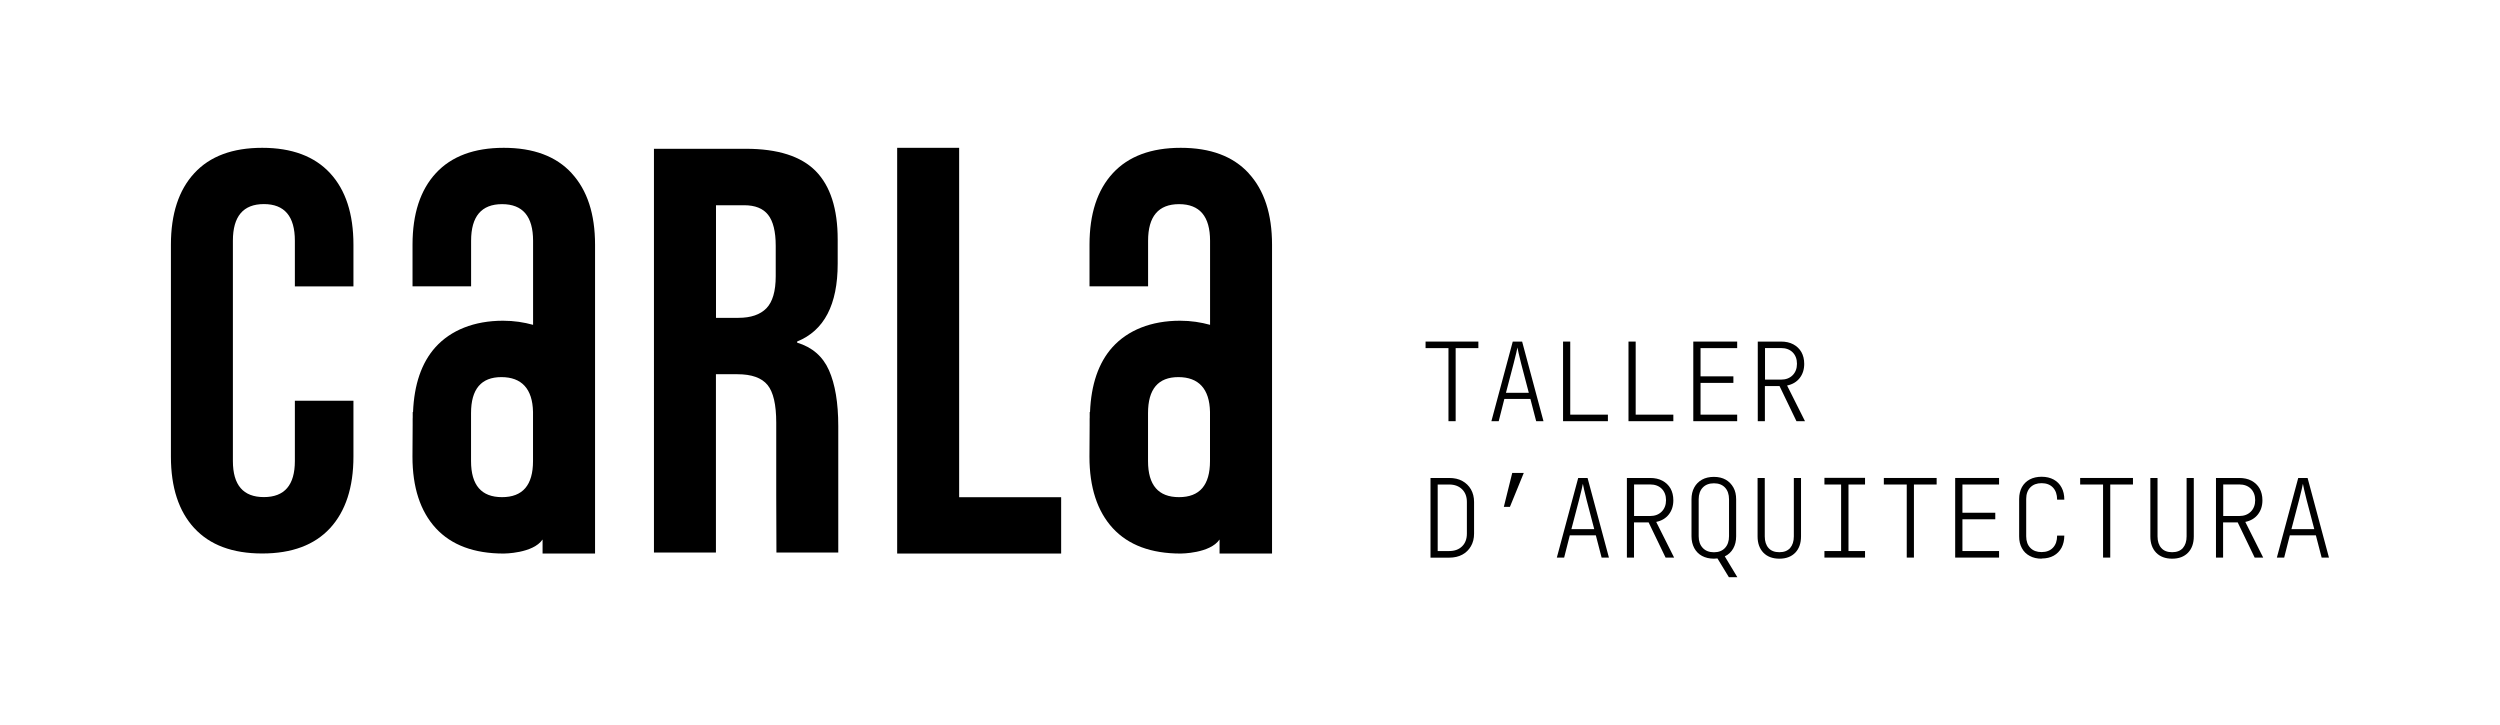 <svg viewBox="0 0 389.67 113.01" xmlns="http://www.w3.org/2000/svg" data-name="Capa 1" id="Capa_1">
  <path d="M130.65,86.12h-9.63l-.03-9v-11.24c0-2.81-.45-4.77-1.36-5.88s-2.47-1.67-4.7-1.67h-3.34v27.79h-9.66V23.19h14.32c4.98,0,8.61,1.16,10.89,3.47,2.28,2.32,3.43,5.87,3.43,10.67v3.78c0,6.38-2.11,10.42-6.32,12.12v.18c2.34.7,4,2.14,4.96,4.3s1.45,5.07,1.45,8.7v19.71ZM115.11,49.54c1.93,0,3.38-.5,4.35-1.49.96-.99,1.45-2.66,1.45-5v-4.74c0-2.22-.4-3.83-1.19-4.83-.79-1-2.03-1.49-3.73-1.49h-4.39v17.56h3.52Z"></path>
  <path d="M139.84,23.04h9.66v54.46h15.9v8.78h-25.56V23.04Z"></path>
  <path d="M30.29,82.33c-2.43-2.64-3.65-6.35-3.65-11.16v-33.03c0-4.8,1.22-8.52,3.65-11.15,2.43-2.64,5.96-3.95,10.58-3.95s8.15,1.32,10.58,3.95c2.43,2.63,3.64,6.35,3.64,11.15v6.5h-9.13v-7.12c0-3.8-1.61-5.71-4.83-5.71s-4.83,1.91-4.83,5.71v34.34c0,3.75,1.61,5.62,4.83,5.62s4.83-1.87,4.83-5.62v-9.4h9.13v8.7c0,4.8-1.22,8.52-3.64,11.16-2.43,2.63-5.96,3.95-10.58,3.95s-8.16-1.32-10.58-3.95Z"></path>
  <path d="M89.1,26.99c-2.43-2.64-5.96-3.95-10.58-3.95s-8.15,1.32-10.58,3.95c-2.43,2.63-3.64,6.35-3.64,11.15v6.49h9.13v-7.1c0-3.8,1.61-5.71,4.83-5.71s4.83,1.91,4.83,5.71v13.1c-1.42-.39-2.95-.64-4.68-.64-4.52,0-8.15,1.49-10.53,4.12-2.19,2.44-3.33,5.84-3.5,10.12h-.05s0,.82,0,.82c0,.08-.01.14-.01.22v.98h0s-.03,4.92-.03,4.92c0,4.8,1.22,8.52,3.64,11.16,2.43,2.63,5.96,3.95,10.58,3.95,0,0,4.57,0,6.06-2.19v2.19h8.18v-48.13c0-4.8-1.22-8.52-3.65-11.15ZM83.08,71.87c0,3.75-1.61,5.62-4.83,5.62s-4.83-1.87-4.83-5.62v-7.48c0-3.74,1.58-5.61,4.73-5.61s4.86,1.82,4.93,5.42v7.67Z"></path>
  <path d="M194.62,26.99c-2.43-2.64-5.96-3.95-10.58-3.95s-8.15,1.32-10.58,3.95c-2.43,2.63-3.64,6.35-3.64,11.15v6.49h9.13v-7.1c0-3.8,1.61-5.71,4.83-5.71s4.83,1.91,4.83,5.71v13.1c-1.42-.39-2.95-.64-4.68-.64-4.52,0-8.15,1.49-10.53,4.12-2.19,2.44-3.33,5.84-3.5,10.12h-.05s0,.82,0,.82c0,.08-.01.14-.01.22v.98h0s-.03,4.92-.03,4.92c0,4.8,1.22,8.52,3.64,11.16,2.43,2.63,5.96,3.95,10.58,3.95,0,0,4.57,0,6.06-2.19v2.19h8.18v-48.13c0-4.8-1.22-8.52-3.65-11.15ZM188.6,71.87c0,3.75-1.61,5.62-4.83,5.62s-4.83-1.87-4.83-5.62v-7.48c0-3.74,1.58-5.61,4.73-5.61s4.86,1.82,4.93,5.42v7.67Z"></path>
  <g>
    <path d="M225.77,65.65v-11.39h-3.57v-1.02h8.23v1.02h-3.54v11.39h-1.12Z"></path>
    <path d="M232.46,65.65l3.33-12.41h1.46l3.33,12.41h-1.14l-.9-3.47h-4.06l-.88,3.47h-1.14ZM234.74,61.22h3.55l-1.19-4.54c-.17-.66-.3-1.21-.4-1.65-.1-.44-.15-.73-.18-.87-.02.14-.08.42-.19.87-.1.44-.24.99-.41,1.65l-1.19,4.54Z"></path>
    <path d="M243.63,65.65v-12.41h1.12v11.39h5.87v1.02h-6.99Z"></path>
    <path d="M253.83,65.65v-12.41h1.12v11.39h5.87v1.02h-6.99Z"></path>
    <path d="M263.93,65.65v-12.41h6.84v1.02h-5.71v4.4h5.12v1.02h-5.12v4.95h5.71v1.02h-6.84Z"></path>
    <path d="M273.98,65.65v-12.41h3.62c.74,0,1.38.14,1.92.43.54.29.96.69,1.26,1.21.29.52.44,1.13.44,1.84,0,.87-.24,1.61-.71,2.21s-1.13.99-1.96,1.16l2.79,5.56h-1.33l-2.64-5.48h-2.28v5.48h-1.12ZM275.11,59.17h2.5c.75,0,1.35-.23,1.8-.68.45-.45.68-1.05.68-1.79s-.23-1.34-.68-1.79c-.45-.44-1.05-.66-1.8-.66h-2.5v4.91Z"></path>
    <path d="M222.97,86.91v-12.41h2.91c.79,0,1.48.15,2.05.47.57.31,1.02.75,1.34,1.3.32.56.49,1.21.49,1.97v4.93c0,.75-.16,1.4-.49,1.97-.32.56-.77,1-1.34,1.31-.57.31-1.26.47-2.05.47h-2.91ZM224.09,85.89h1.79c.84,0,1.51-.24,2.01-.73.5-.49.75-1.15.75-1.99v-4.93c0-.83-.25-1.49-.75-1.98-.5-.49-1.17-.74-2.01-.74h-1.79v10.37Z"></path>
    <path d="M234.4,79l1.31-5.29h1.8l-2.16,5.29h-.95Z"></path>
    <path d="M242.66,86.91l3.33-12.41h1.46l3.33,12.41h-1.14l-.9-3.47h-4.06l-.88,3.47h-1.14ZM244.94,82.47h3.55l-1.19-4.54c-.17-.66-.3-1.21-.4-1.65-.1-.44-.15-.73-.18-.87-.02.14-.08.42-.19.87-.1.44-.24.99-.41,1.65l-1.19,4.54Z"></path>
    <path d="M253.58,86.91v-12.41h3.62c.74,0,1.38.14,1.92.43.54.29.96.69,1.26,1.21.29.52.44,1.13.44,1.84,0,.87-.24,1.61-.71,2.21s-1.13.99-1.96,1.16l2.79,5.56h-1.33l-2.64-5.48h-2.28v5.48h-1.12ZM254.7,80.43h2.5c.75,0,1.35-.23,1.8-.68.45-.45.68-1.05.68-1.79s-.23-1.34-.68-1.79c-.45-.44-1.05-.66-1.8-.66h-2.5v4.91Z"></path>
    <path d="M269.48,89.97l-1.85-3.04.22.1c-.07,0-.17,0-.3.02-.13.02-.26.03-.4.03-.71,0-1.34-.15-1.86-.43s-.93-.7-1.21-1.22c-.28-.53-.43-1.14-.43-1.85v-5.75c0-.71.14-1.33.43-1.85.28-.52.69-.93,1.21-1.22s1.15-.43,1.86-.43,1.33.15,1.84.44.91.71,1.2,1.23.42,1.14.42,1.83v5.75c0,.74-.15,1.38-.46,1.92-.31.54-.74.95-1.31,1.22l1.96,3.25h-1.33ZM267.15,86.08c.73,0,1.3-.22,1.72-.67.42-.45.63-1.06.63-1.83v-5.75c0-.78-.21-1.39-.63-1.84-.42-.44-.99-.66-1.72-.66s-1.32.22-1.74.66c-.42.44-.64,1.05-.64,1.84v5.75c0,.77.21,1.38.64,1.83.42.45,1.01.67,1.74.67Z"></path>
    <path d="M277.35,87.08c-1.07,0-1.9-.32-2.5-.94-.6-.63-.9-1.47-.9-2.53v-9.11h1.12v9.11c0,.77.2,1.37.59,1.81.39.44.95.65,1.69.65s1.28-.22,1.67-.65c.38-.44.58-1.04.58-1.81v-9.11h1.12v9.11c0,1.07-.3,1.91-.89,2.53-.6.62-1.42.94-2.47.94Z"></path>
    <path d="M284.37,86.91v-1.02h2.6v-10.37h-2.6v-1.04h6.33v1.04h-2.58v10.37h2.58v1.02h-6.33Z"></path>
    <path d="M297.2,86.91v-11.39h-3.57v-1.02h8.23v1.02h-3.54v11.39h-1.12Z"></path>
    <path d="M304.75,86.91v-12.41h6.84v1.02h-5.71v4.4h5.12v1.02h-5.12v4.95h5.71v1.02h-6.84Z"></path>
    <path d="M318.23,87.08c-.71,0-1.34-.14-1.86-.43-.53-.28-.94-.68-1.22-1.21-.29-.52-.43-1.13-.43-1.84v-5.82c0-.71.15-1.33.43-1.85.29-.52.7-.92,1.22-1.2s1.15-.42,1.86-.42,1.35.15,1.88.44.94.71,1.22,1.24c.29.53.43,1.16.43,1.89h-1.12c0-.8-.22-1.43-.65-1.89-.43-.45-1.02-.68-1.77-.68s-1.32.22-1.75.65c-.43.44-.65,1.04-.65,1.81v5.82c0,.77.22,1.37.65,1.81.43.44,1.01.65,1.75.65s1.35-.23,1.78-.69.64-1.08.64-1.88h1.12c0,.73-.15,1.35-.43,1.89-.29.53-.7.95-1.22,1.24s-1.15.44-1.88.44Z"></path>
    <path d="M327.8,86.91v-11.39h-3.57v-1.02h8.23v1.02h-3.54v11.39h-1.12Z"></path>
    <path d="M338.57,87.08c-1.07,0-1.9-.32-2.5-.94-.6-.63-.9-1.47-.9-2.53v-9.11h1.12v9.11c0,.77.2,1.37.59,1.81.39.44.95.65,1.69.65s1.28-.22,1.67-.65c.38-.44.58-1.04.58-1.81v-9.11h1.12v9.11c0,1.07-.3,1.91-.89,2.53-.6.62-1.42.94-2.47.94Z"></path>
    <path d="M345.4,86.91v-12.41h3.62c.74,0,1.38.14,1.92.43.54.29.96.69,1.26,1.21.29.52.44,1.13.44,1.84,0,.87-.24,1.61-.71,2.21s-1.13.99-1.96,1.16l2.79,5.56h-1.33l-2.64-5.48h-2.28v5.48h-1.12ZM346.53,80.43h2.5c.75,0,1.35-.23,1.8-.68.45-.45.68-1.05.68-1.79s-.23-1.34-.68-1.79c-.45-.44-1.05-.66-1.8-.66h-2.5v4.91Z"></path>
    <path d="M354.89,86.91l3.33-12.41h1.46l3.33,12.41h-1.14l-.9-3.47h-4.06l-.88,3.47h-1.14ZM357.17,82.47h3.55l-1.19-4.54c-.17-.66-.3-1.21-.4-1.65-.1-.44-.15-.73-.18-.87-.02.14-.08.42-.19.87-.1.44-.24.99-.41,1.65l-1.19,4.54Z"></path>
  </g>
</svg>